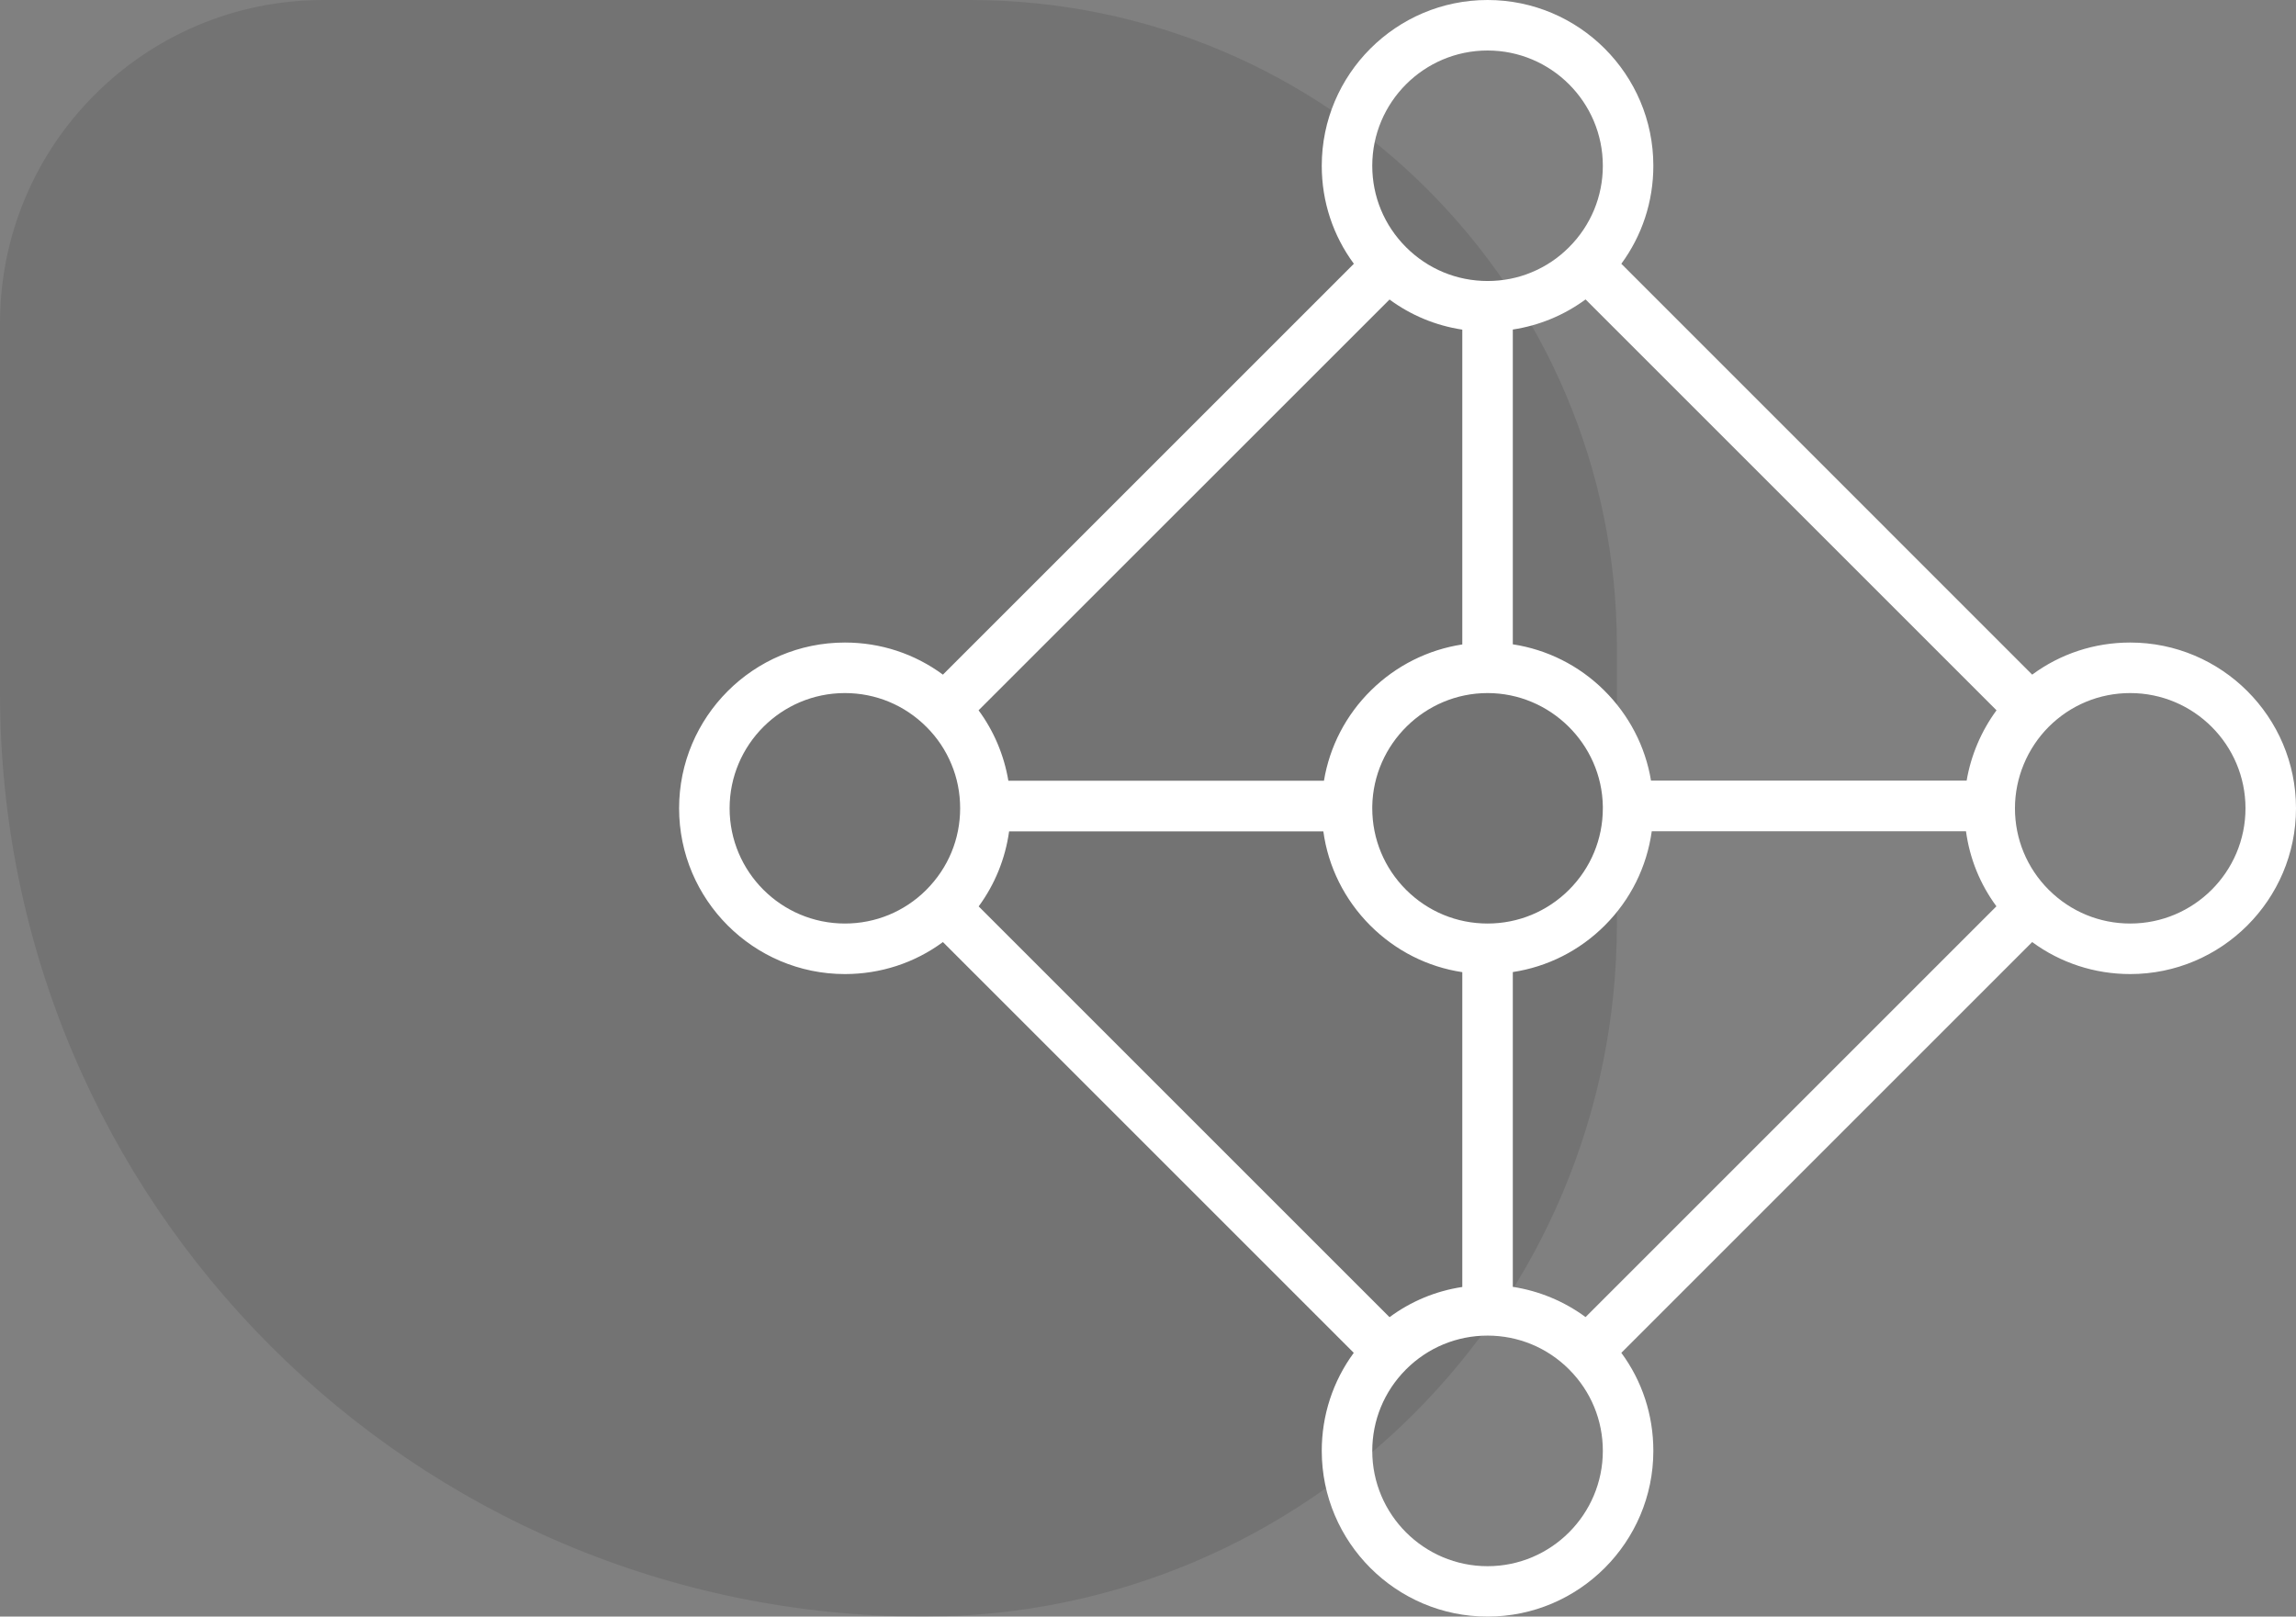 <svg width="71" height="50" viewBox="0 0 71 50" fill="none" xmlns="http://www.w3.org/2000/svg">
<rect x="0" y="0" width="71" height="50" fill="#808080" stroke="none"/>
<path opacity="0.1" d="M0 10C0 4.477 4.477 0 10 0H30C41.046 0 50 8.954 50 20V28.571C50 40.406 40.406 50 28.571 50V50C12.792 50 0 37.208 0 21.429V10Z" fill="#000"/>
<path d="M65.873 19.873C68.699 19.873 71 22.174 71 25C71 27.826 68.699 30.127 65.873 30.127C64.769 30.127 63.715 29.779 62.842 29.137L50.137 41.842C50.782 42.715 51.127 43.77 51.127 44.873C51.127 47.699 48.825 50 46 50C43.175 50 40.873 47.699 40.873 44.873C40.873 43.77 41.221 42.715 41.863 41.842L29.158 29.137C28.285 29.782 27.23 30.127 26.127 30.127C23.298 30.127 21 27.826 21 25C21 22.174 23.298 19.873 26.127 19.873C27.234 19.873 28.285 20.221 29.158 20.866L41.866 8.158C41.221 7.285 40.873 6.234 40.873 5.127C40.873 2.298 43.175 0 46 0C48.825 0 51.127 2.298 51.127 5.127C51.127 6.234 50.779 7.285 50.137 8.158L62.842 20.866C63.715 20.221 64.766 19.873 65.873 19.873ZM69.438 25C69.438 23.034 67.839 21.436 65.873 21.436C64.919 21.436 64.027 21.807 63.353 22.48C62.69 23.145 62.309 24.059 62.309 25C62.309 25.951 62.68 26.846 63.353 27.52C63.357 27.523 63.363 27.529 63.367 27.533C64.037 28.197 64.929 28.564 65.873 28.564C67.839 28.564 69.438 26.966 69.438 25ZM61.739 21.969L49.031 9.261C48.367 9.749 47.598 10.068 46.781 10.192V19.928C47.842 20.091 48.822 20.579 49.597 21.344C50.375 22.113 50.88 23.086 51.055 24.144H60.815C60.948 23.363 61.267 22.611 61.739 21.969ZM49.031 40.736L61.736 28.031C61.231 27.347 60.909 26.553 60.795 25.71H51.078C50.925 26.81 50.424 27.826 49.626 28.623C48.845 29.404 47.855 29.902 46.781 30.065V39.801C47.598 39.928 48.367 40.247 49.031 40.736ZM49.565 25C49.565 24.98 49.565 24.961 49.565 24.941C49.535 23.011 47.937 21.436 46 21.436C44.066 21.436 42.468 23.008 42.435 24.941V25C42.435 25.951 42.807 26.846 43.48 27.52C44.154 28.193 45.05 28.564 46 28.564C46.95 28.564 47.846 28.193 48.52 27.52C49.193 26.846 49.565 25.951 49.565 25ZM49.565 44.873C49.565 43.926 49.197 43.037 48.533 42.367C48.529 42.363 48.523 42.357 48.52 42.353C47.846 41.68 46.95 41.309 46 41.309C45.05 41.309 44.154 41.68 43.48 42.353C43.477 42.357 43.471 42.363 43.467 42.367C42.803 43.037 42.435 43.929 42.435 44.876C42.435 46.842 44.034 48.441 46 48.441C47.966 48.441 49.565 46.839 49.565 44.873ZM48.52 7.646C49.193 6.973 49.565 6.077 49.565 5.127C49.565 3.161 47.966 1.562 46 1.562C44.034 1.562 42.435 3.161 42.435 5.127C42.435 6.081 42.807 6.973 43.48 7.646C44.154 8.32 45.05 8.691 46 8.691C46.475 8.691 46.938 8.6 47.364 8.421C47.79 8.245 48.184 7.985 48.52 7.646ZM45.219 39.805V30.068C44.145 29.906 43.158 29.408 42.374 28.626C41.576 27.826 41.072 26.81 40.922 25.713H31.205C31.088 26.556 30.766 27.35 30.264 28.034L42.969 40.739C43.633 40.247 44.402 39.928 45.219 39.805ZM45.219 19.932V10.195C44.402 10.072 43.633 9.753 42.969 9.264L30.261 21.969C30.736 22.614 31.049 23.359 31.182 24.147H40.941C41.117 23.089 41.622 22.113 42.4 21.348C43.178 20.583 44.161 20.094 45.219 19.932ZM29.691 25C29.691 24.525 29.6 24.062 29.421 23.636C29.245 23.21 28.985 22.816 28.646 22.48C27.973 21.807 27.078 21.436 26.127 21.436C24.161 21.436 22.562 23.034 22.562 25C22.562 26.966 24.161 28.564 26.127 28.564C27.074 28.564 27.963 28.197 28.634 27.533C28.637 27.529 28.643 27.523 28.646 27.52C29.32 26.846 29.691 25.951 29.691 25Z" fill="white"/>
</svg>
